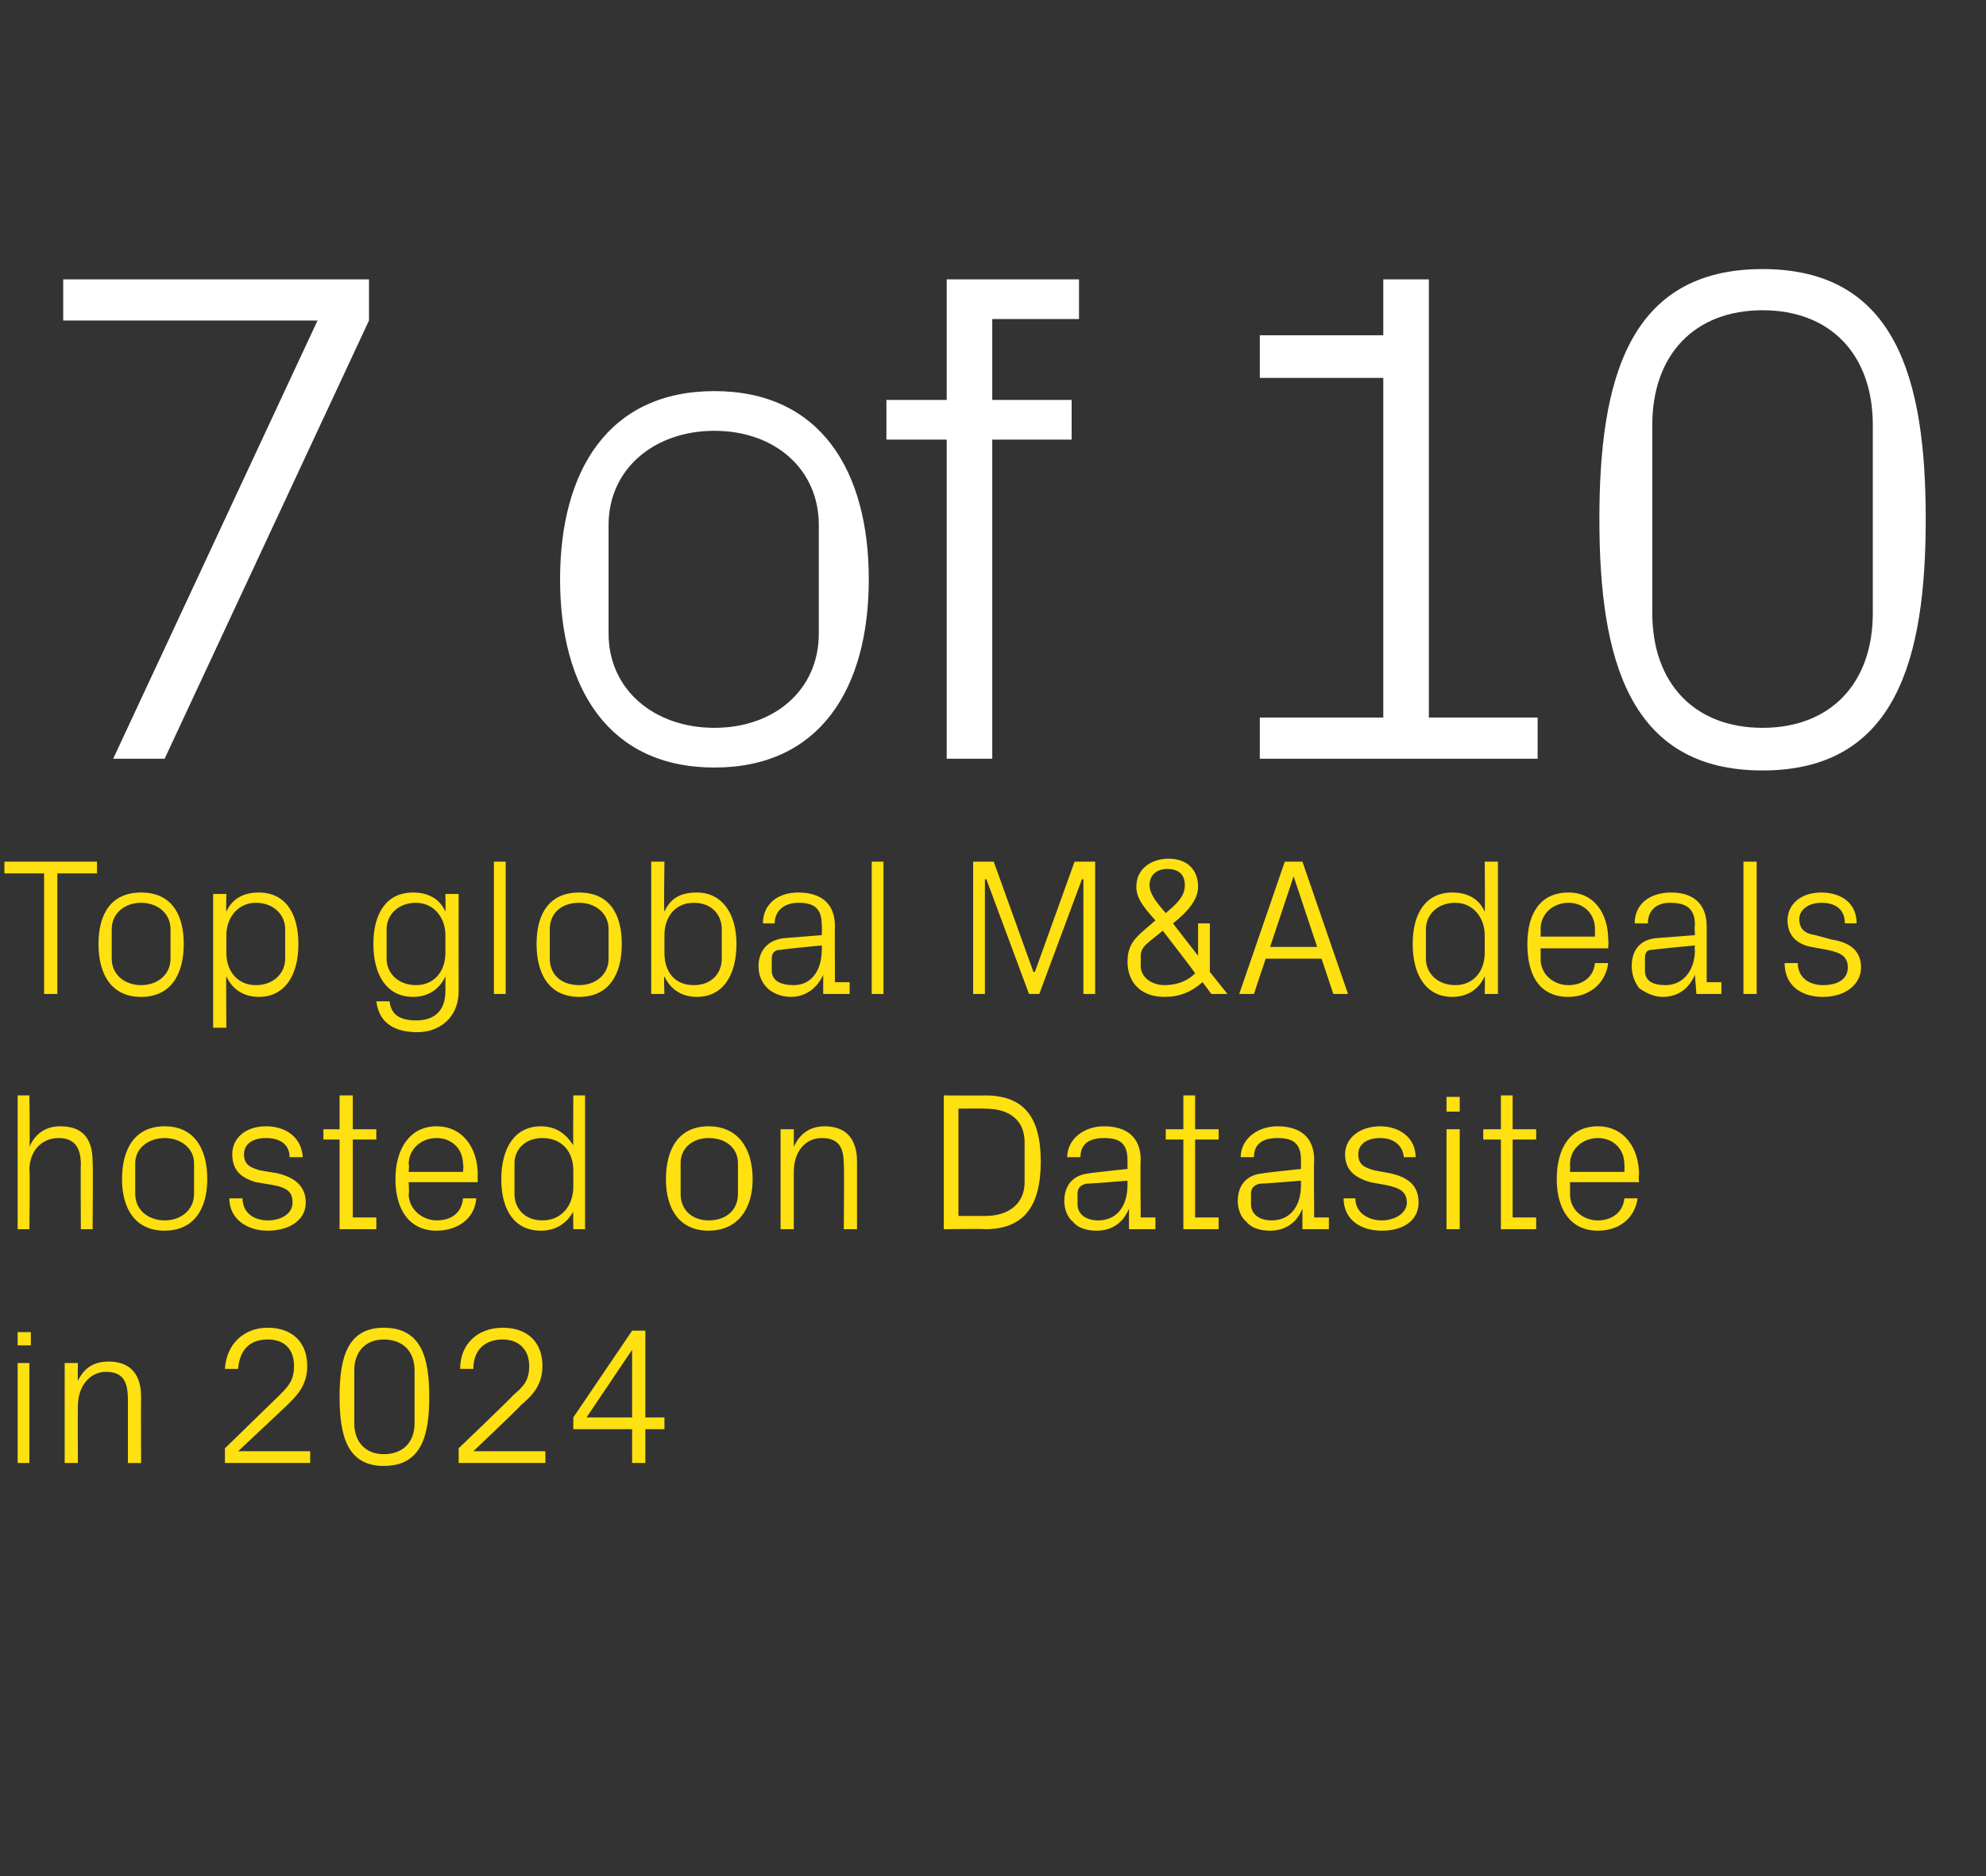 <?xml version="1.0" standalone="no"?><!DOCTYPE svg PUBLIC "-//W3C//DTD SVG 1.1//EN" "http://www.w3.org/Graphics/SVG/1.1/DTD/svg11.dtd"><svg xmlns="http://www.w3.org/2000/svg" version="1.1" width="135.1px" height="127.6px" viewBox="0 -13 135.1 127.6" style="top:-13px"><rect x="0" y="-13" width="135.1" height="127.6" fill="#333333" stroke="none"/><desc>7 of 10 Top global M&amp;A deals hosted on Datasite in 2024</desc><defs/><g id="Polygon42847"><path d="m1.2 86.5v-6.8h.8v6.8h-.8zm.9-8h-.9v-.9h.9v.9zm6.6 3.7c0-1.2-.3-1.9-1.5-1.9c-1.1 0-1.9 1-1.9 2.3c-.02.02 0 3.9 0 3.9h-.9v-6.8h.9s-.02 1.22 0 1.2c.4-.8 1-1.3 2.1-1.3c1.3 0 2.2.7 2.2 2.4c-.02 0 0 4.5 0 4.5h-.9v-4.3zm7.5 3.5h4.9v.8h-5.8v-1l3.7-3.6c.6-.6 1-1 1-2c0-1.1-.6-1.8-1.8-1.8c-1.2 0-1.9.7-2 2h-.9c.1-1.7 1.3-2.8 2.9-2.8c1.7 0 2.7 1 2.7 2.6c0 1.4-.8 2.1-1.4 2.7l-3.3 3.1zm9.9 1c-2.5 0-3-2.1-3-4.7c0-2.6.5-4.7 3-4.7c2.6 0 3.1 2.1 3.1 4.7c0 2.6-.5 4.7-3.1 4.7zm2.1-6.5c0-1.3-.8-2.1-2.1-2.1c-1.2 0-2 .8-2 2.1v3.6c0 1.3.8 2.1 2 2.1c1.3 0 2.1-.8 2.1-2.1v-3.6zm4 5.5h4.9v.8h-5.9v-1s3.73-3.57 3.7-3.6c.7-.6 1.1-1 1.1-2c0-1.1-.7-1.8-1.8-1.8c-1.2 0-2 .7-2 2h-.9c0-1.7 1.2-2.8 2.9-2.8c1.7 0 2.7 1 2.7 2.6c0 1.4-.8 2.1-1.5 2.7c.03.04-3.2 3.1-3.2 3.1zm10.8.8v-2.3h-4v-.8l4-5.9h.9v5.9h1.3v.8h-1.3v2.3h-.9zm-3.1-3.1h3.1v-4.6l-3.1 4.6z" stroke="none" fill="#ffe010"/></g><g id="Polygon42846"><path d="m5.5 66.2c0-1.1-.4-1.8-1.5-1.8c-1.2 0-2 .9-2 2.2c.05.04 0 4 0 4h-.8v-9.1h.8s.05 3.46 0 3.5c.4-.9 1.1-1.4 2.1-1.4c1.4 0 2.2.7 2.2 2.4c.04.04 0 4.6 0 4.6h-.8s-.02-4.43 0-4.4zm5.7-2.6c2 0 2.9 1.5 2.9 3.6c0 2-.9 3.5-2.9 3.5c-2 0-2.9-1.5-2.9-3.5c0-2.1.9-3.6 2.9-3.6zm2 2.5c0-1-.9-1.7-2-1.7c-1.1 0-2 .7-2 1.7v2.1c0 1.1.9 1.8 2 1.8c1.1 0 2-.7 2-1.8v-2.1zm5.7.7c1.2.3 1.9.9 1.9 2c0 1.1-1 1.9-2.6 1.9c-1.4 0-2.6-.8-2.6-2.2h.9c0 1 .8 1.5 1.7 1.5c1 0 1.7-.5 1.7-1.2c0-.7-.3-1-1.3-1.2l-1.2-.2c-1-.3-1.6-.8-1.6-1.9c0-1.1.9-1.9 2.3-1.9c1.3 0 2.4.7 2.5 2.1h-.9c0-.9-.7-1.3-1.6-1.3c-.9 0-1.5.4-1.5 1.1c0 .7.4.9 1.1 1.1l1.2.2zm5.1 3h1.6v.8h-2.5v-6.1H22v-.7h1.1v-2.3h.9v2.3h1.6v.7H24v5.3zm7.5-3.6c0-1.1-.8-1.8-1.8-1.8c-1 0-1.9.7-1.9 1.8c.05-.03 0 .5 0 .5h3.7s.05-.53 0-.5zm.9 2.3c-.1 1.4-1.3 2.2-2.7 2.2c-1.9 0-2.8-1.5-2.8-3.5c0-2.1 1-3.6 2.8-3.6c1.8 0 2.8 1.5 2.8 3.3c-.02-.04 0 .5 0 .5h-4.7s.05.77 0 .8c0 1.1 1 1.8 1.9 1.8c1 0 1.7-.5 1.8-1.5h.9zm6.6-1.9c0-1.3-.8-2.2-2.1-2.2c-1.2 0-1.9.8-1.9 1.7v2.1c0 1 .7 1.8 1.9 1.8c1.3 0 2.1-1 2.1-2.3v-1.1zm0 4s-.02-1.21 0-1.2c-.5.9-1.3 1.3-2.2 1.3c-1.8 0-2.7-1.4-2.7-3.5c0-2.1.9-3.6 2.7-3.6c1 0 1.7.5 2.2 1.3c-.02.05 0-3.4 0-3.4h.8v9.1h-.8zm9.2-7c2 0 3 1.5 3 3.6c0 2-1 3.5-3 3.5c-2 0-2.9-1.5-2.9-3.5c0-2.1.9-3.6 2.9-3.6zm2 2.5c0-1-.8-1.7-2-1.7c-1.1 0-1.9.7-1.9 1.7v2.1c0 1.1.8 1.8 1.9 1.8c1.2 0 2-.7 2-1.8v-2.1zm7.2.1c0-1.1-.3-1.8-1.5-1.8c-1.1 0-1.9.9-1.9 2.3v3.9h-.9v-6.8h.9v1.2c.4-.9 1.1-1.4 2.1-1.4c1.3 0 2.2.7 2.2 2.4v4.6h-.9s.04-4.4 0-4.4zm9.6-4.7c2.6 0 3.8 1.4 3.8 4.5c0 3.1-1.2 4.6-3.8 4.6c.02-.04-2.8 0-2.8 0v-9.1s2.82.02 2.8 0zm-1.8.9v7.3h1.8c1.7 0 2.7-.9 2.7-2.3v-2.7c0-1.5-1-2.3-2.7-2.3c-.01-.02-1.8 0-1.8 0zm11.5 3.5c0-1.2-.6-1.5-1.6-1.5c-1 0-1.6.4-1.6 1.3h-.9c0-1.2 1.1-2.1 2.5-2.1c1.5 0 2.5.7 2.5 2.3c-.04.03 0 3.9 0 3.9h1v.8h-1.8v-1.4s-.05.04 0 0c-.4 1-1.2 1.5-2.2 1.5c-.7 0-1.3-.2-1.6-.6c-.4-.3-.6-.9-.6-1.4c0-1.1.6-1.8 1.7-1.9c.05-.03 2.6-.3 2.6-.3v-.6zm-2.8 1.6c-.4.1-.6.3-.6.7v.7c0 .7.6 1.1 1.4 1.1c1.3 0 2-1 2-2.4v-.3s-2.81.23-2.8.2zm7.4 2.3h1.6v.8h-2.4v-6.1h-1.2v-.7h1.2v-2.3h.8v2.3h1.6v.7h-1.6v5.3zm7.2-3.9c0-1.2-.6-1.5-1.6-1.5c-1 0-1.6.4-1.6 1.3h-.9c0-1.2 1.1-2.1 2.5-2.1c1.5 0 2.5.7 2.5 2.3c-.04.03 0 3.9 0 3.9h1v.8h-1.8v-1.4s-.05.04 0 0c-.4 1-1.2 1.5-2.2 1.5c-.7 0-1.3-.2-1.6-.6c-.4-.3-.6-.9-.6-1.4c0-1.1.6-1.8 1.7-1.9c.04-.03 2.6-.3 2.6-.3v-.6zm-2.8 1.6c-.4.1-.6.3-.6.7v.7c0 .7.6 1.1 1.4 1.1c1.3 0 2-1 2-2.4v-.3s-2.81.23-2.8.2zm8.9-.7c1.3.3 1.9.9 1.9 2c0 1.1-.9 1.9-2.5 1.9c-1.5 0-2.6-.8-2.6-2.2h.8c0 1 .9 1.5 1.8 1.5c.9 0 1.7-.5 1.7-1.2c0-.7-.4-1-1.4-1.2l-1.1-.2c-1-.3-1.7-.8-1.7-1.9c0-1.1 1-1.9 2.4-1.9c1.2 0 2.4.7 2.4 2.1h-.8c-.1-.9-.8-1.3-1.6-1.3c-.9 0-1.5.4-1.5 1.1c0 .7.4.9 1.1 1.1l1.1.2zm3.8 3.8v-6.8h.9v6.8h-.9zm.9-8h-.9v-1h.9v1zm3.6 7.2h1.6v.8h-2.4v-6.1h-1.2v-.7h1.2v-2.3h.8v2.3h1.6v.7h-1.6v5.3zm7.6-3.6c0-1.1-.8-1.8-1.8-1.8c-1 0-1.9.7-1.9 1.8c.02-.03 0 .5 0 .5h3.7s.02-.53 0-.5zm.9 2.3c-.2 1.4-1.3 2.2-2.7 2.2c-1.9 0-2.8-1.5-2.8-3.5c0-2.1.9-3.6 2.8-3.6c1.8 0 2.8 1.5 2.8 3.3c-.05-.04 0 .5 0 .5h-4.7s.02.77 0 .8c0 1.1.9 1.8 1.9 1.8c.9 0 1.7-.5 1.8-1.5h.9z" stroke="none" fill="#ffe010"/></g><g id="Polygon42845"><path d="m.3 45.6h6.3v.8H3.9v8.2h-.9v-8.2H.3v-.8zm9.3 2.1c2 0 2.9 1.4 2.9 3.5c0 2.1-.9 3.6-2.9 3.6c-2 0-2.9-1.5-2.9-3.6c0-2.1.9-3.5 2.9-3.5zm2 2.5c0-1.1-.9-1.8-2-1.8c-1.1 0-2 .7-2 1.8v2c0 1.1.9 1.8 2 1.8c1.1 0 2-.7 2-1.8v-2zm3.8 1.6c0 1.3.8 2.2 2 2.2c1.2 0 2-.8 2-1.8v-2c0-1-.8-1.8-2-1.8c-1.2 0-2 1-2 2.2v1.2zm-.9 5.1v-9.1h.9s-.03 1.19 0 1.2c.4-.9 1.2-1.3 2.2-1.3c1.8 0 2.7 1.4 2.7 3.5c0 2.1-.9 3.6-2.7 3.6c-1 0-1.8-.5-2.2-1.4c-.03.03 0 3.5 0 3.5h-.9zm16.7-2.5c0 1.9-1.4 2.8-2.8 2.8c-1.4 0-2.6-.5-2.8-2.1h.9c.1.9.7 1.3 1.8 1.3c1.2 0 2-.6 2-2v-1c-.4.9-1.2 1.4-2.2 1.4c-1.8 0-2.7-1.5-2.7-3.6c0-2.1.9-3.5 2.7-3.5c1 0 1.8.4 2.2 1.3c.02-.01 0-1.2 0-1.2h.9s-.01 6.6 0 6.6zm-.9-3.8c0-1.2-.8-2.2-2-2.2c-1.2 0-2 .8-2 1.8v2c0 1 .8 1.8 2 1.8c1.2 0 2-.9 2-2.2v-1.2zm3.3 4v-9h.8v9h-.8zm5.8-6.9c2 0 2.9 1.4 2.9 3.5c0 2.1-.9 3.6-2.9 3.6c-2 0-2.9-1.5-2.9-3.6c0-2.1.9-3.5 2.9-3.5zm2 2.5c0-1.1-.9-1.8-2-1.8c-1.2 0-2 .7-2 1.8v2c0 1.1.8 1.8 2 1.8c1.1 0 2-.7 2-1.8v-2zm3.8 1.6c0 1.3.7 2.2 2 2.2c1.2 0 1.9-.8 1.9-1.8v-2c0-1-.7-1.8-1.9-1.8c-1.3 0-2 1-2 2.2v1.2zm-.9 2.8v-9h.9s-.05 3.39 0 3.4c.4-.9 1.1-1.3 2.2-1.3c1.7 0 2.7 1.4 2.7 3.5c0 2.1-.9 3.6-2.7 3.6c-1 0-1.8-.5-2.2-1.4c-.05.03 0 1.2 0 1.2h-.9zm11.6-4.7c0-1.2-.6-1.5-1.6-1.5c-.9 0-1.6.5-1.6 1.4h-.8c0-1.3 1-2.1 2.4-2.1c1.5 0 2.5.7 2.5 2.3c-.02-.03 0 3.8 0 3.8h1v.8H56v-1.3s-.03-.02 0 0c-.4.9-1.2 1.5-2.2 1.5c-.7 0-1.3-.3-1.6-.6c-.4-.4-.6-.9-.6-1.5c0-1 .6-1.8 1.8-1.9l2.5-.2s.03-.66 0-.7zm-2.8 1.7c-.4 0-.6.2-.6.6v.8c0 .7.6 1 1.5 1c1.2 0 1.9-1 1.9-2.4c.03.05 0-.3 0-.3c0 0-2.79.27-2.8.3zm6.2 3v-9h.8v9h-.8zm11-1.5h.1l2.7-7.5h1.4v9h-.8v-7.8h-.1l-2.9 7.8h-.7l-2.9-7.8h-.1v7.8h-.8v-9h1.4l2.7 7.5zM81.5 52v-2.2h.8v3.3l1.2 1.5h-1.1s-.58-.8-.6-.8c-.8.7-1.6 1-2.6 1c-1.5 0-2.5-.9-2.5-2.4c0-1.1.5-1.6 1.2-2.2l.7-.6c-.8-.9-1.3-1.5-1.3-2.3c0-1.2 1-1.9 2.2-1.9c1.2 0 2 .7 2 1.9c0 .9-.7 1.7-1.7 2.5c-.04-.03 1.7 2.2 1.7 2.2zm-3.9.7c0 .8.8 1.3 1.6 1.3c.9 0 1.6-.3 2.1-.8c.03-.02-2.2-2.9-2.2-2.9c0 0-1.08.86-1.1.9c-.2.2-.4.4-.4.8v.7zm3-5.5c0-.7-.4-1.1-1.2-1.1c-.7 0-1.2.4-1.2 1.1c0 .6.5 1.2 1.1 1.9c.7-.6 1.3-1.1 1.3-1.9zm9.3 5h-3.8l-.8 2.4h-1l3.1-9h1.2l3.1 9h-1l-.8-2.4zM88 46.6l-1.6 4.8h3.2L88 46.6zm13 4c0-1.2-.8-2.2-2-2.2c-1.2 0-2 .8-2 1.8v2c0 1 .8 1.8 2 1.8c1.2 0 2-.9 2-2.2v-1.2zm0 4s.03-1.17 0-1.2c-.4.9-1.2 1.4-2.2 1.4c-1.8 0-2.7-1.5-2.7-3.6c0-2.1.9-3.5 2.7-3.5c1 0 1.8.4 2.2 1.3c.03-.01 0-3.4 0-3.4h.9v9h-.9zm7.5-4.4c0-1.1-.8-1.8-1.8-1.8c-1 0-1.9.7-1.9 1.8c.02.01 0 .5 0 .5h3.7v-.5zm.9 2.3c-.2 1.5-1.4 2.3-2.7 2.3c-2 0-2.8-1.5-2.8-3.6c0-2.1.9-3.5 2.8-3.5c1.8 0 2.7 1.5 2.7 3.2c.04 0 0 .6 0 .6h-4.6s.02.71 0 .7c0 1.1.9 1.8 1.9 1.8c.9 0 1.7-.5 1.8-1.5h.9zm5.9-2.6c0-1.2-.7-1.5-1.7-1.5c-.9 0-1.5.5-1.5 1.4h-.9c0-1.3 1-2.1 2.5-2.1c1.4 0 2.4.7 2.4 2.3v3.8h1v.8h-1.7l-.1-1.3s0-.02 0 0c-.4.9-1.1 1.5-2.2 1.5c-.6 0-1.2-.3-1.6-.6c-.3-.4-.5-.9-.5-1.5c0-1 .5-1.8 1.7-1.9l2.6-.2s-.04-.66 0-.7zm-2.9 1.7c-.4 0-.5.2-.5.6v.8c0 .7.5 1 1.4 1c1.2 0 2-1 2-2.4c-.04.05 0-.3 0-.3c0 0-2.86.27-2.9.3zm6.2 3v-9h.9v9h-.9zm6-3.7c1.3.2 2 .8 2 1.9c0 1.1-1 2-2.6 2c-1.5 0-2.6-.8-2.6-2.3h.9c0 1 .8 1.5 1.7 1.5c1 0 1.7-.4 1.7-1.2c0-.7-.4-1-1.4-1.2l-1.1-.2c-1-.2-1.6-.8-1.6-1.8c0-1.1.9-1.9 2.3-1.9c1.2 0 2.4.6 2.4 2.1h-.8c0-1-.7-1.4-1.6-1.4c-.9 0-1.5.5-1.5 1.1c0 .7.4 1 1.1 1.1l1.1.3z" stroke="none" fill="#ffe010"/></g><g id="Polygon42844"><path d="m11.2 38.6H7.7L21.6 8.8H4.3V6h20.8v2.8L11.2 38.6zm37.4-25c7.2 0 10.5 5.4 10.5 12.8c0 7.4-3.3 12.8-10.5 12.8c-7.2 0-10.5-5.4-10.5-12.8c0-7.4 3.3-12.8 10.5-12.8zm7.1 9.1c0-3.8-3-6.4-7.1-6.4c-4.1 0-7.2 2.6-7.2 6.4v7.4c0 3.8 3.1 6.4 7.2 6.4c4.1 0 7.1-2.6 7.1-6.4v-7.4zm11.8-8.5h5.4v2.7h-5.4v21.7h-3.1V16.9h-4.1v-2.7h4.1V6h9v2.7h-5.9v5.5zm18.2 21.6h8.4V12.7h-8.4V9.8h8.4V6h3.1v29.8h7.4v2.8H85.7v-2.8zm34.2 3.6c-9.1 0-11.1-7.6-11.1-17.1c0-9.5 2-17 11.1-17c9.1 0 11.1 7.5 11.1 17c0 9.5-2 17.1-11.1 17.1zm7.5-23.5c0-4.8-2.9-7.8-7.5-7.8c-4.6 0-7.5 3-7.5 7.8v12.8c0 4.8 2.9 7.8 7.5 7.8c4.6 0 7.5-3 7.5-7.8V15.9z" stroke="none" fill="#fff"/></g></svg>